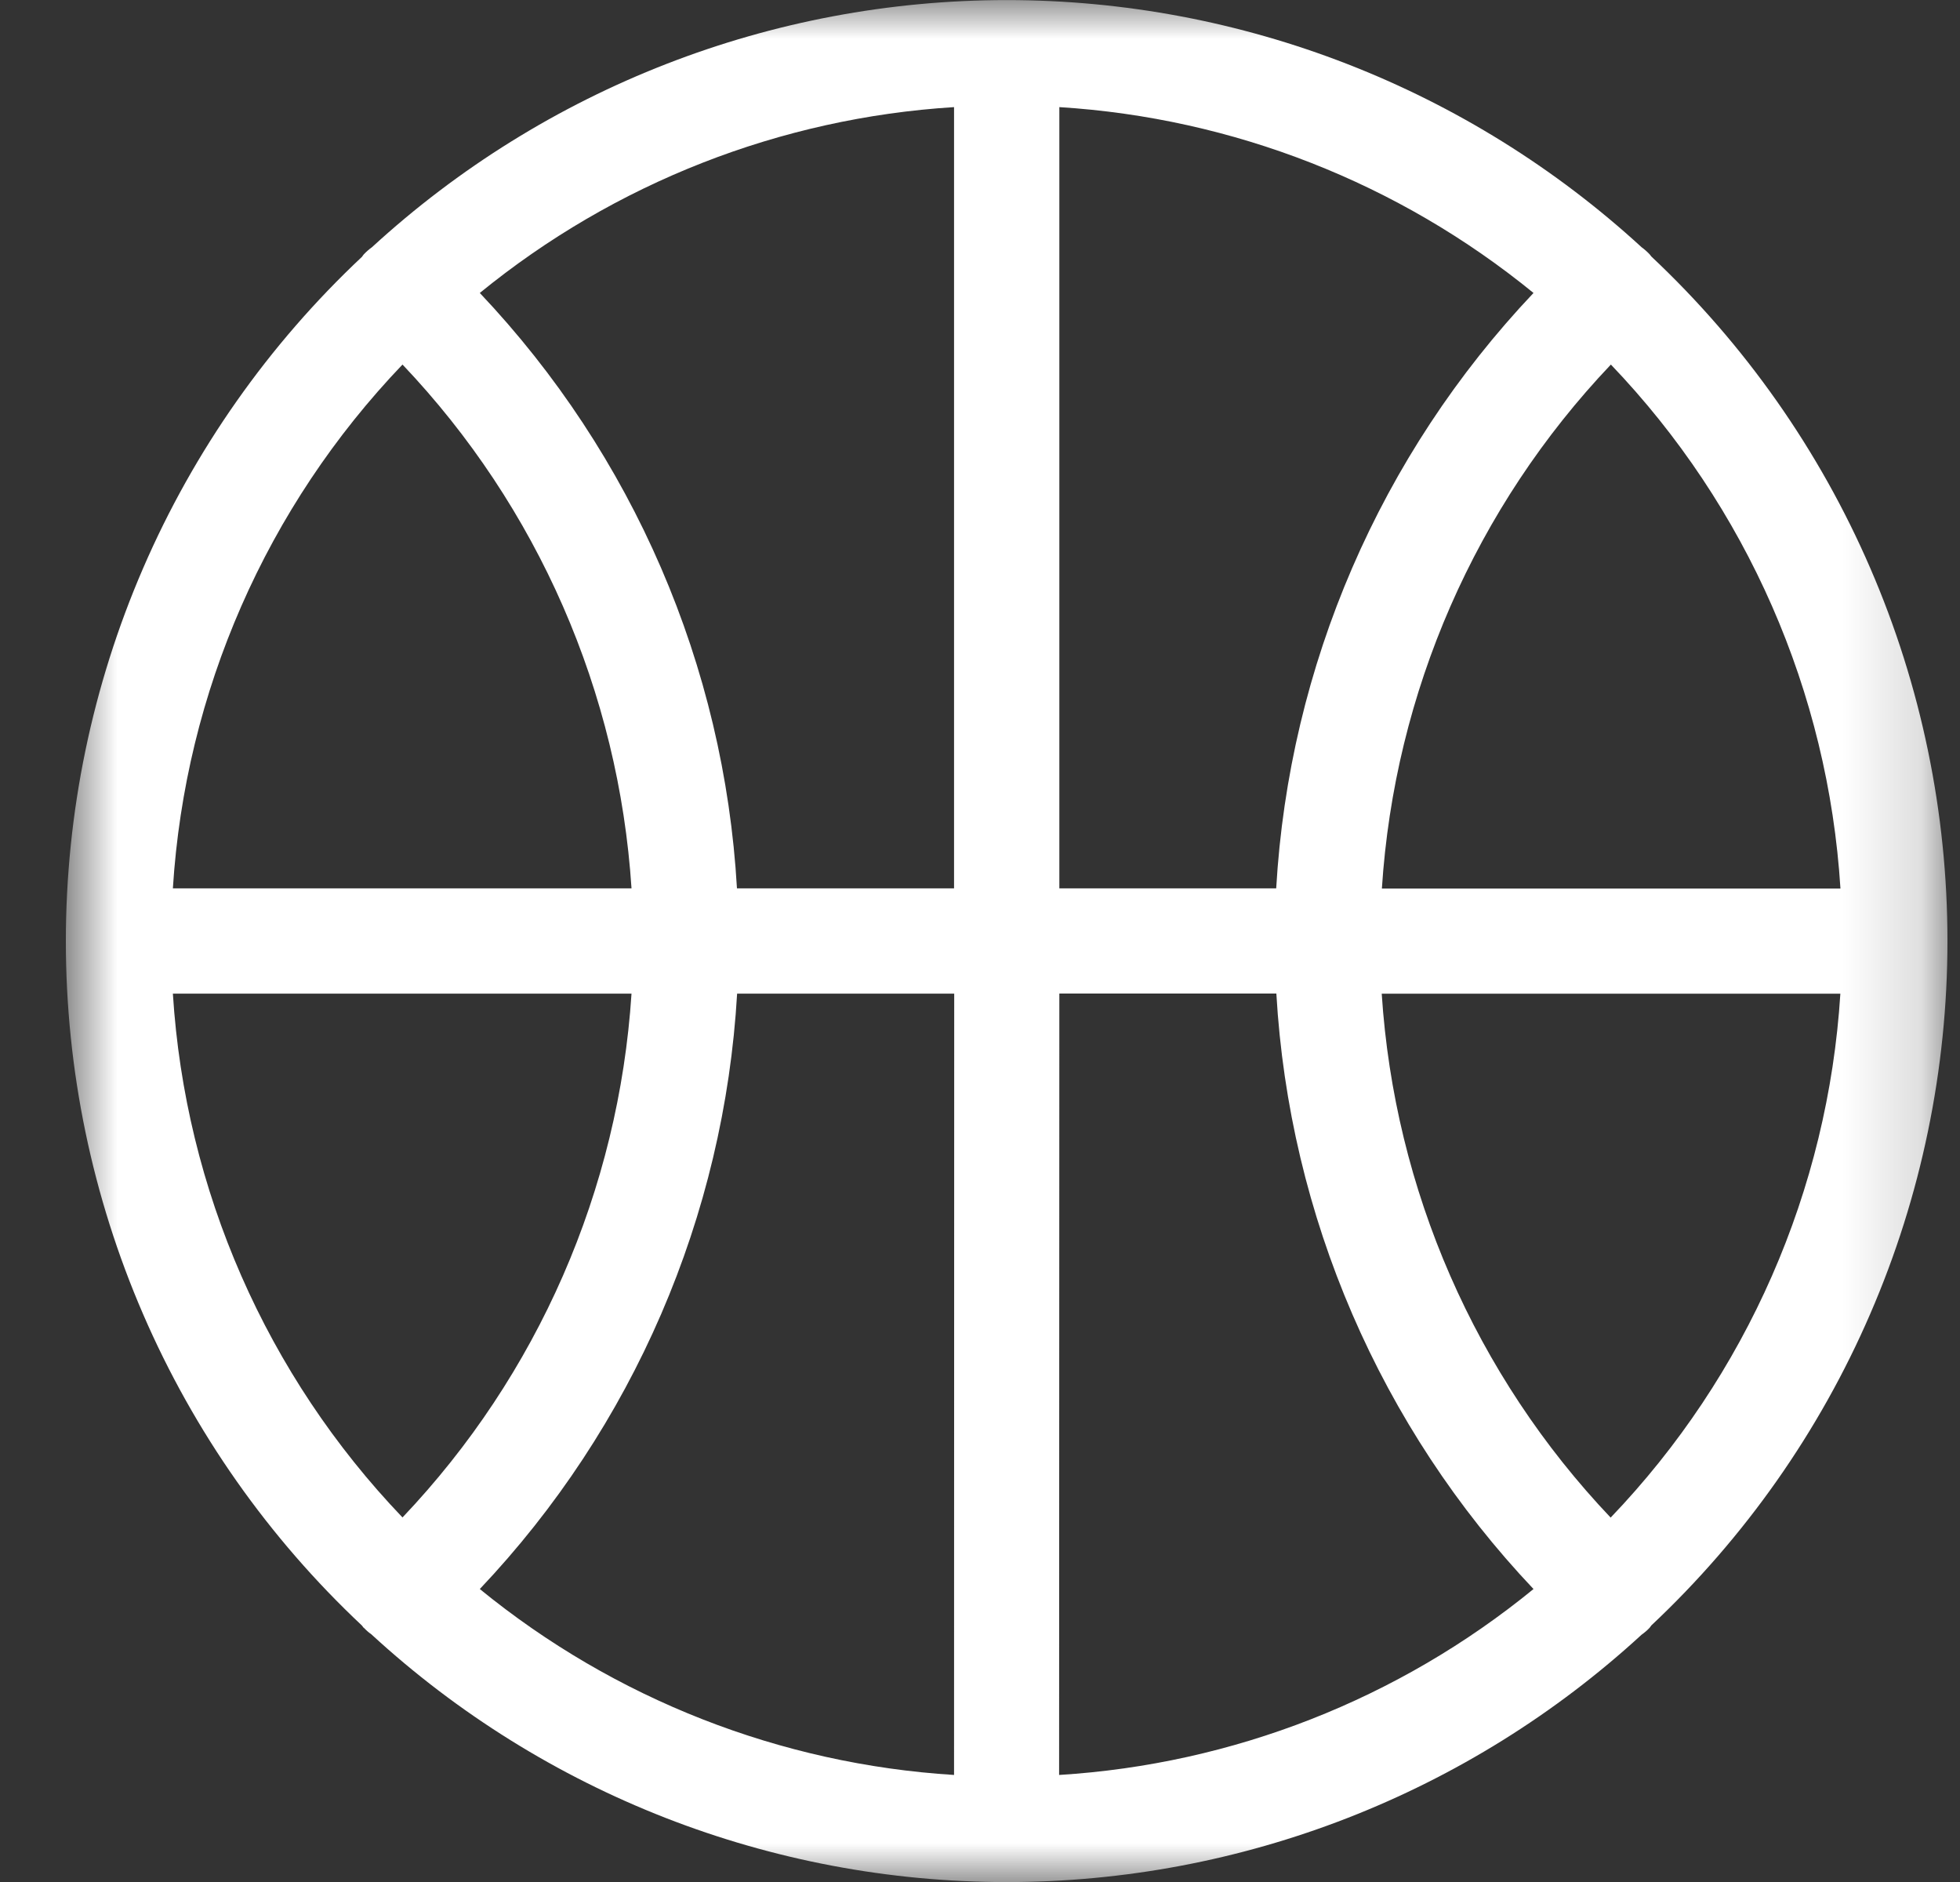 <?xml version="1.0" encoding="UTF-8"?>
<svg xmlns="http://www.w3.org/2000/svg" width="25" height="24" viewBox="0 0 25 24" fill="none">
  <rect x="0" y="0" width="25" height="24" fill="#333333" stroke="none"/>
  <g id="basketball 1" clip-path="url(#clip0_396_955)">
    <g id="Group 6451">
      <g id="Clip path group">
        <mask id="mask0_396_955" style="mask-type:luminance" maskUnits="userSpaceOnUse" x="0" y="0" width="25" height="24">
          <g id="clip-path">
            <path id="Rectangle 4605" d="M24.84 -6.10352e-05H0.84V24H24.84V-6.10352e-05Z" fill="white"></path>
          </g>
        </mask>
        <g mask="url(#mask0_396_955)">
          <g id="Group 6382">
            <path id="Path 6985" d="M4.64 20.757C4.669 20.788 4.7 20.816 4.735 20.84C6.944 22.872 9.835 24 12.836 24.001C15.837 24.002 18.729 22.876 20.939 20.846C20.976 20.82 21.01 20.791 21.041 20.758C21.049 20.748 21.055 20.738 21.063 20.728C22.255 19.608 23.206 18.256 23.855 16.755C24.505 15.254 24.84 13.635 24.84 12C24.84 10.364 24.505 8.745 23.855 7.244C23.206 5.743 22.255 4.391 21.063 3.271C21.055 3.262 21.049 3.253 21.042 3.244C21.01 3.21 20.976 3.18 20.939 3.153C18.729 1.126 15.84 0.001 12.841 0.001C9.843 0.001 6.953 1.126 4.744 3.153C4.706 3.18 4.671 3.211 4.639 3.245C4.631 3.254 4.625 3.265 4.617 3.275C3.425 4.394 2.474 5.746 1.825 7.247C1.175 8.749 0.84 10.367 0.84 12.003C0.84 13.638 1.175 15.257 1.825 16.758C2.474 18.259 3.425 19.611 4.617 20.73C4.624 20.74 4.631 20.75 4.638 20.758M20.544 19.353C18.819 17.537 17.786 15.172 17.624 12.672H23.474C23.317 15.175 22.279 17.542 20.544 19.353ZM23.474 11.331H17.626C17.787 8.83 18.821 6.465 20.547 4.649C22.281 6.46 23.318 8.826 23.475 11.329M13.512 1.366C15.726 1.504 17.842 2.333 19.56 3.736C17.605 5.801 16.442 8.49 16.278 11.329H13.512V1.366ZM13.512 12.67H16.28C16.444 15.509 17.605 18.199 19.56 20.264C17.841 21.669 15.725 22.498 13.509 22.635L13.512 12.67ZM12.169 22.635C9.955 22.497 7.839 21.668 6.12 20.264C8.076 18.199 9.238 15.51 9.402 12.671H12.171L12.169 22.635ZM12.169 1.366V11.329H9.4C9.237 8.49 8.075 5.801 6.12 3.736C7.839 2.333 9.955 1.504 12.169 1.366ZM5.134 4.649C6.86 6.465 7.893 8.829 8.055 11.329H2.205C2.362 8.826 3.4 6.46 5.134 4.649ZM8.055 12.671C7.893 15.171 6.86 17.535 5.134 19.351C3.4 17.54 2.362 15.174 2.205 12.671H8.055Z" fill="white"></path>
          </g>
        </g>
      </g>
    </g>
  </g>
  <defs>
    <clipPath id="clip0_396_955">
      <rect width="24" height="24" fill="white" transform="translate(0.84 -6.10352e-05)"></rect>
    </clipPath>
  </defs>
</svg>
